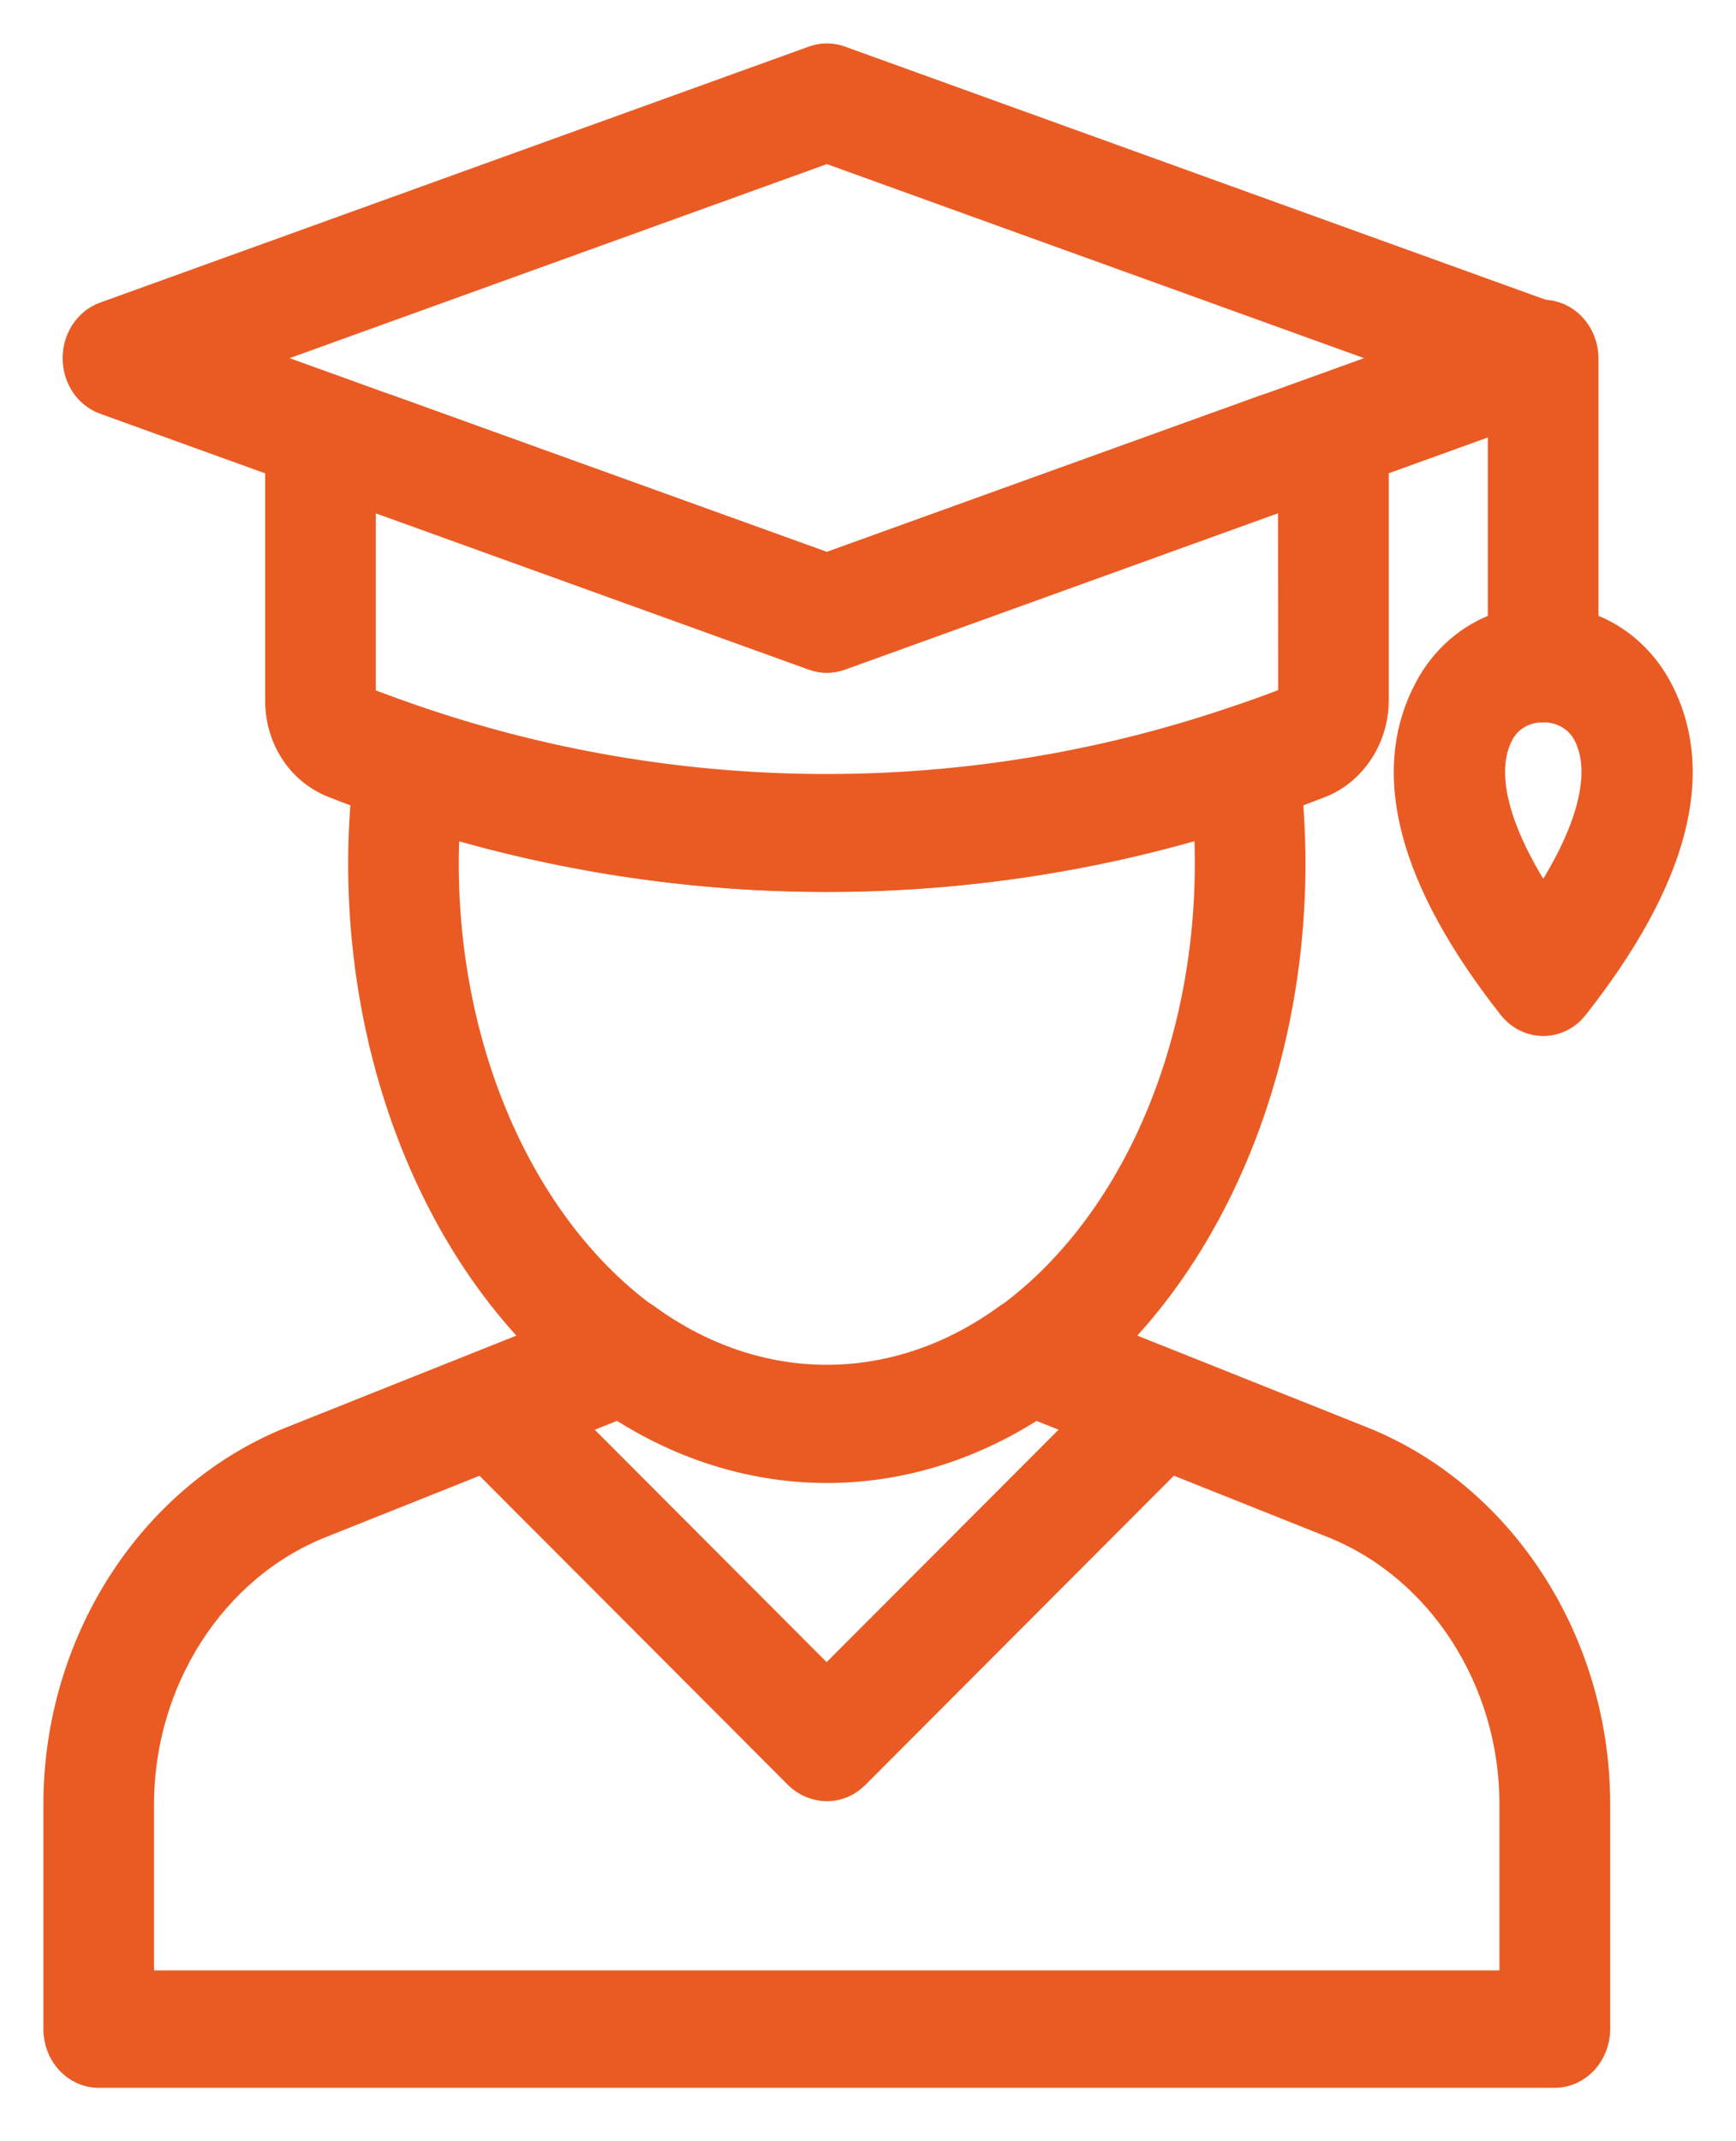 <svg width="30" height="37" viewBox="0 0 30 37" fill="none" xmlns="http://www.w3.org/2000/svg">
<path d="M14.291 25.376C12.919 25.376 11.57 24.923 10.391 24.066C7.847 22.225 6.266 18.719 6.266 14.918C6.266 14.296 6.311 13.684 6.4 13.099C6.433 12.881 6.553 12.69 6.726 12.574C6.901 12.458 7.11 12.428 7.307 12.495C11.833 14.017 16.763 14.015 21.282 12.488C21.482 12.421 21.695 12.451 21.871 12.572C22.046 12.693 22.164 12.892 22.192 13.114C22.271 13.745 22.31 14.335 22.31 14.919C22.31 18.721 20.729 22.227 18.183 24.068C17.006 24.923 15.66 25.376 14.291 25.376L14.291 25.376ZM7.701 14.21C7.686 14.444 7.678 14.679 7.678 14.916C7.678 18.213 9.019 21.231 11.178 22.796C12.138 23.493 13.184 23.846 14.291 23.846C15.378 23.846 16.451 23.482 17.397 22.796C19.557 21.232 20.898 18.213 20.898 14.916C20.898 14.682 20.892 14.447 20.877 14.207C16.592 15.483 11.992 15.481 7.701 14.21L7.701 14.21Z" fill="#EA5B24" stroke="#EA5B24" stroke-width="0.5"/>
<path d="M26.867 35.827H1.705C1.314 35.827 1 35.485 1 35.063V31.176C1 28.393 2.62 25.872 5.031 24.901L10.54 22.703C10.753 22.619 10.989 22.649 11.177 22.786C13.103 24.182 15.472 24.183 17.4 22.786C17.588 22.649 17.825 22.619 18.037 22.703L23.543 24.9C25.956 25.872 27.576 28.393 27.576 31.176V35.063C27.574 35.485 27.258 35.827 26.867 35.827ZM2.41 34.298H26.162V31.176C26.162 29.029 24.911 27.084 23.051 26.334L17.875 24.269C15.663 25.709 12.909 25.709 10.699 24.269L5.521 26.336C3.663 27.084 2.412 29.031 2.412 31.178V34.298H2.41Z" fill="#EA5B24" stroke="#EA5B24" stroke-width="0.5"/>
<path d="M14.293 30.875C14.114 30.875 13.929 30.801 13.798 30.671L8.301 25.162C8.014 24.876 7.998 24.391 8.263 24.082C8.528 23.771 8.975 23.752 9.261 24.04L14.285 29.075L19.31 24.04C19.596 23.752 20.043 23.771 20.309 24.082C20.574 24.391 20.557 24.876 20.27 25.162L14.773 30.671C14.642 30.801 14.471 30.875 14.293 30.875H14.293Z" fill="#EA5B24" stroke="#EA5B24" stroke-width="0.5"/>
<path d="M14.289 11.377C14.214 11.377 14.138 11.364 14.065 11.338L1.814 6.914C1.525 6.81 1.332 6.517 1.332 6.189C1.332 5.86 1.527 5.567 1.815 5.464L14.066 1.039C14.21 0.987 14.367 0.987 14.513 1.039L26.763 5.464C27.052 5.567 27.247 5.86 27.247 6.189C27.247 6.517 27.052 6.81 26.763 6.914L14.513 11.338C14.442 11.363 14.365 11.377 14.289 11.377H14.289ZM4.269 6.189L14.289 9.805L24.308 6.189L14.289 2.57L4.269 6.189Z" fill="#EA5B24" stroke="#EA5B24" stroke-width="0.5"/>
<path d="M14.289 15.16C11.774 15.16 9.284 14.751 6.885 13.947C6.512 13.822 6.131 13.682 5.756 13.534C5.192 13.306 4.832 12.746 4.832 12.105V7.795C4.832 7.374 5.148 7.031 5.537 7.031H6.488C6.564 7.031 6.639 7.044 6.711 7.07L14.289 9.802L21.861 7.07C21.934 7.044 22.009 7.031 22.085 7.031H23.041C23.432 7.031 23.749 7.374 23.749 7.795V12.105C23.749 12.73 23.38 13.303 22.836 13.529C22.45 13.682 22.075 13.815 21.7 13.94C19.304 14.749 16.81 15.16 14.289 15.16L14.289 15.16ZM6.245 8.559V12.104C6.593 12.235 6.952 12.367 7.304 12.485C11.833 14.007 16.761 14.005 21.281 12.477C21.636 12.36 21.988 12.235 22.338 12.095L22.335 8.557H22.198L14.514 11.331C14.369 11.384 14.212 11.384 14.066 11.331L6.373 8.557H6.245L6.245 8.559Z" fill="#EA5B24" stroke="#EA5B24" stroke-width="0.5"/>
<path d="M26.666 12.235C26.275 12.235 25.961 11.892 25.961 11.471V6.193C25.961 5.77 26.277 5.43 26.666 5.43C27.055 5.43 27.373 5.772 27.373 6.193V11.471C27.372 11.894 27.055 12.235 26.666 12.235Z" fill="#EA5B24" stroke="#EA5B24" stroke-width="0.5"/>
<path d="M26.669 17.652C26.461 17.652 26.265 17.554 26.13 17.383C24.405 15.189 23.92 13.344 24.692 11.902C25.093 11.151 25.832 10.703 26.669 10.703C27.506 10.703 28.245 11.152 28.648 11.902C29.417 13.344 28.933 15.189 27.207 17.383C27.071 17.556 26.875 17.652 26.669 17.652H26.669ZM26.669 12.231C26.343 12.231 26.059 12.394 25.915 12.666C25.555 13.338 25.824 14.381 26.669 15.652C27.514 14.383 27.783 13.338 27.425 12.666C27.277 12.394 26.995 12.231 26.669 12.231Z" fill="#EA5B24" stroke="#EA5B24" stroke-width="0.5"/>
</svg>
